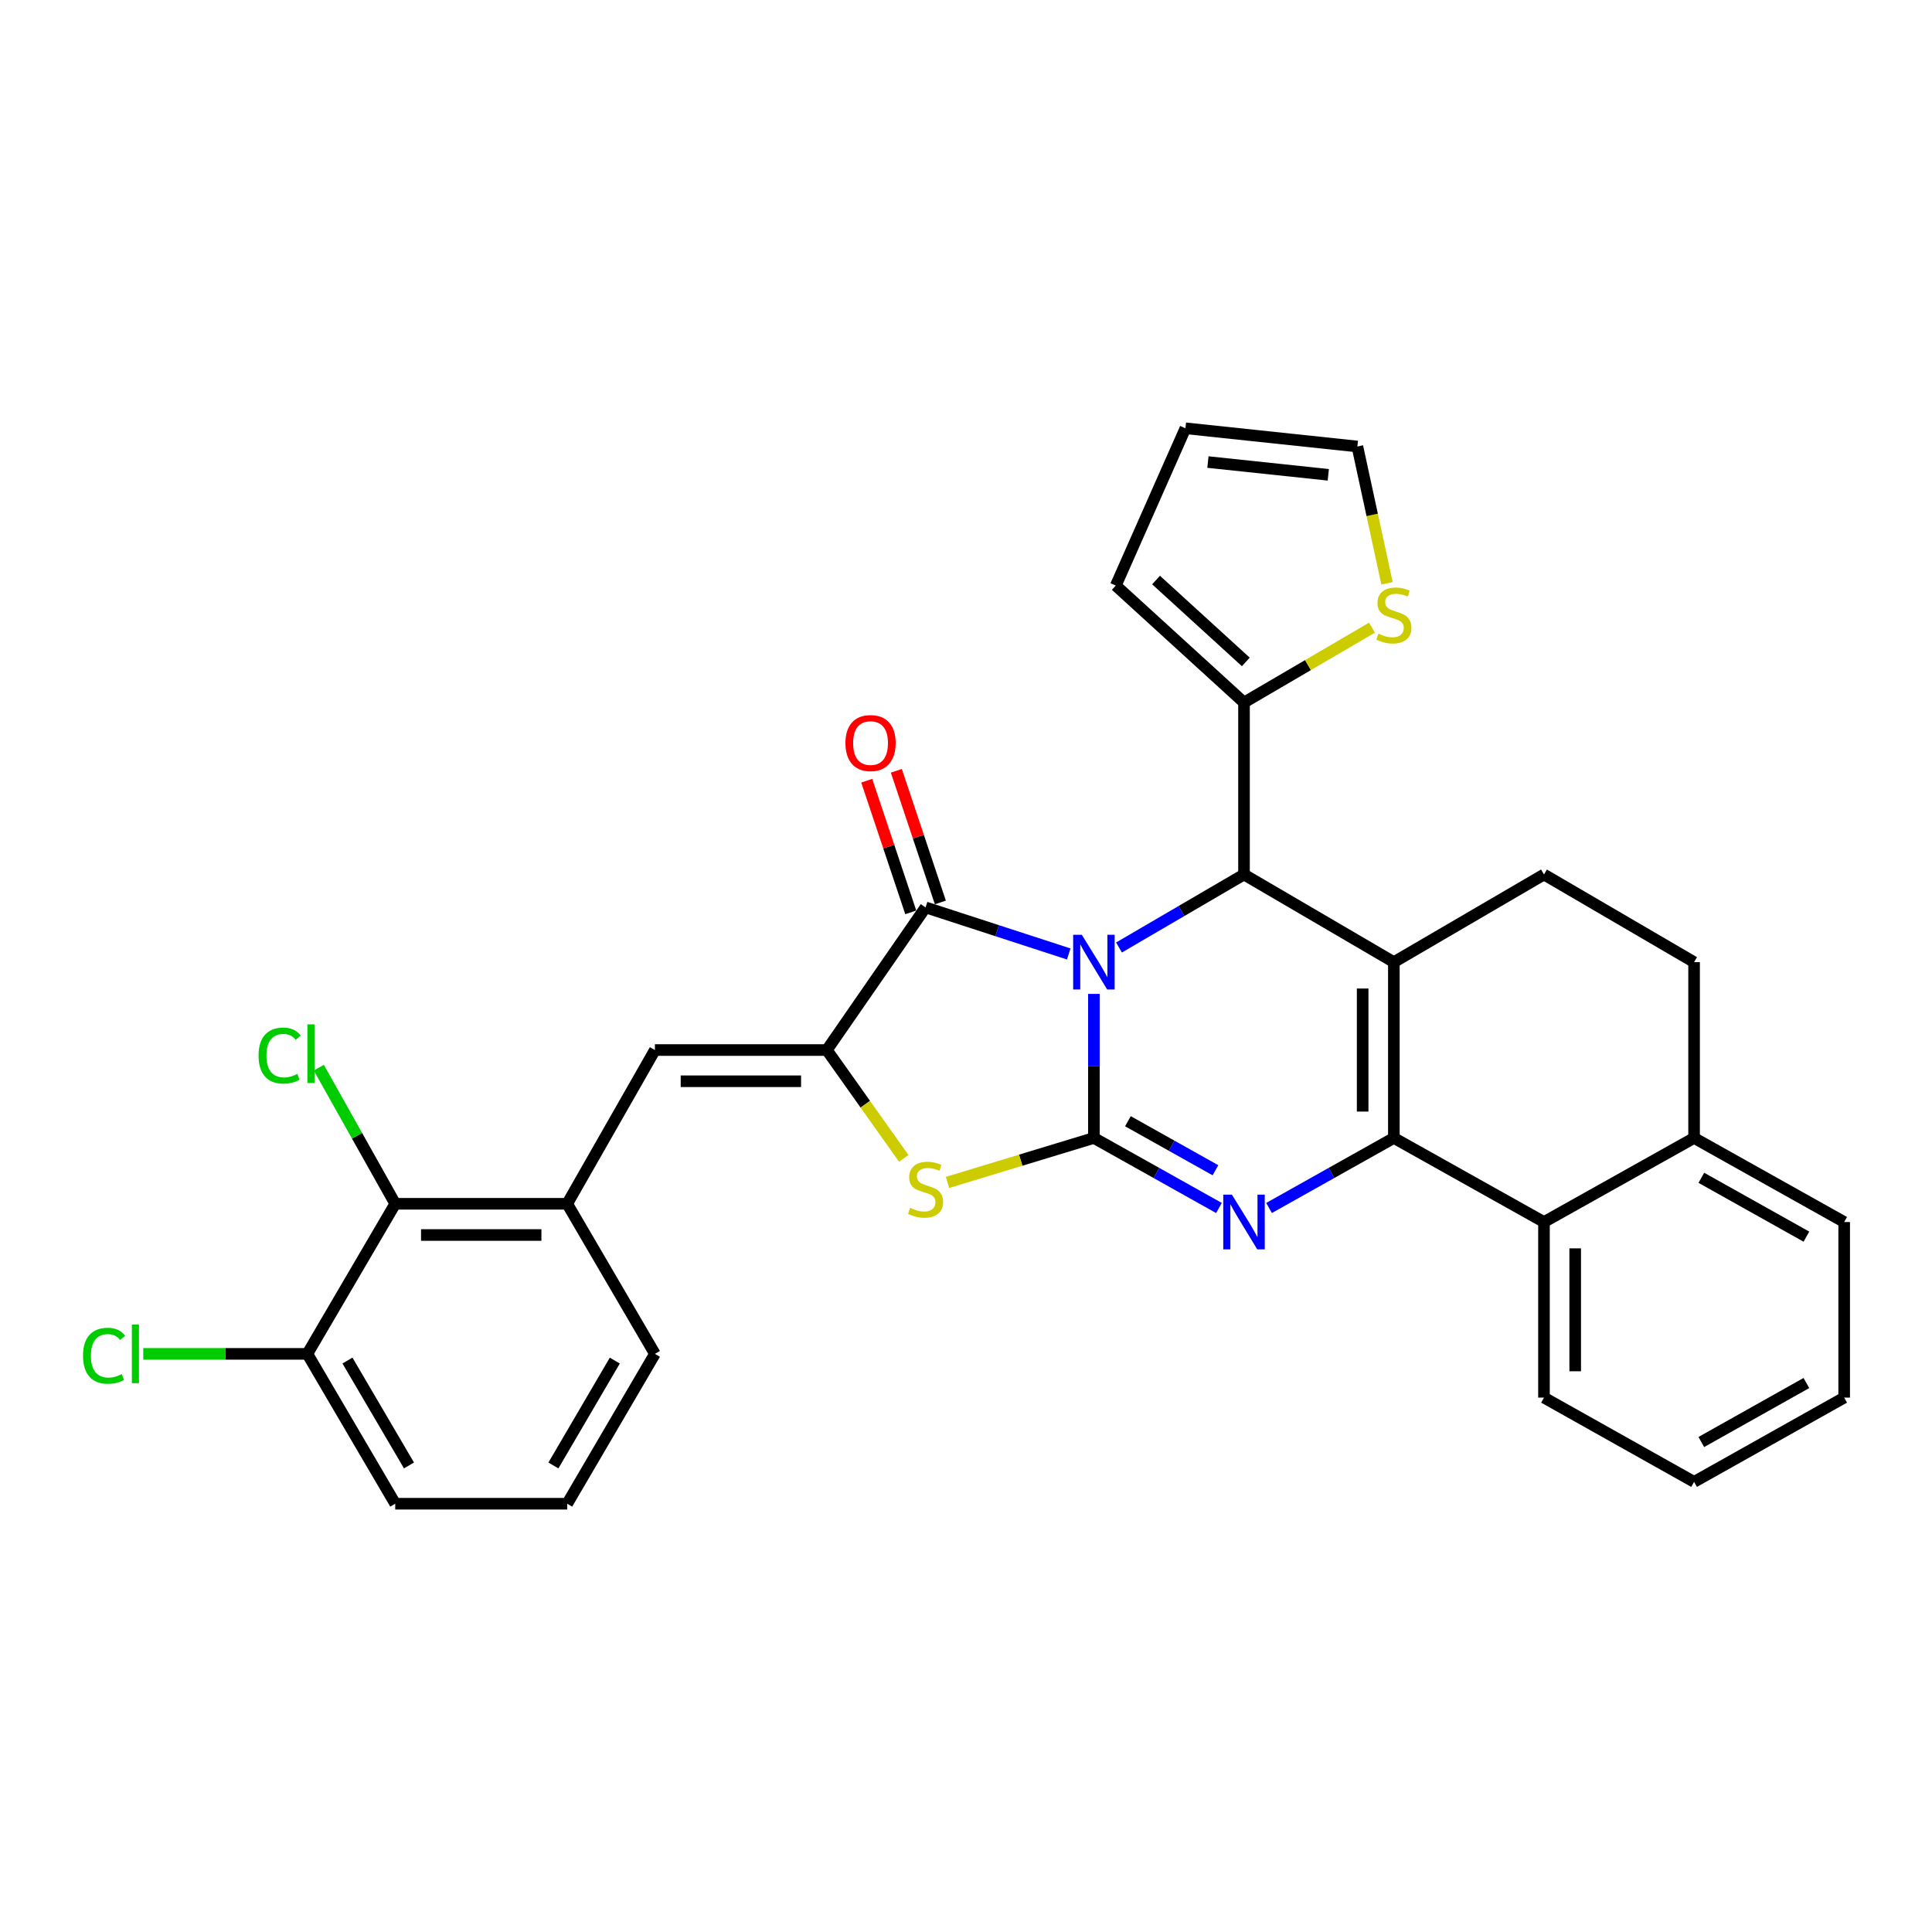 <?xml version='1.0' encoding='iso-8859-1'?>
<svg version='1.1' baseProfile='full'
              xmlns='http://www.w3.org/2000/svg'
                      xmlns:rdkit='http://www.rdkit.org/xml'
                      xmlns:xlink='http://www.w3.org/1999/xlink'
                  xml:space='preserve'
width='1000px' height='1000px' viewBox='0 0 1000 1000'>
<!-- END OF HEADER -->
<rect style='opacity:1.0;fill:#FFFFFF;stroke:none' width='1000' height='1000' x='0' y='0'> </rect>
<path class='bond-0' d='M 566.204,514.442 L 566.204,551.722' style='fill:none;fill-rule:evenodd;stroke:#0000FF;stroke-width:6px;stroke-linecap:butt;stroke-linejoin:miter;stroke-opacity:1' />
<path class='bond-0' d='M 566.204,551.722 L 566.204,589.002' style='fill:none;fill-rule:evenodd;stroke:#000000;stroke-width:6px;stroke-linecap:butt;stroke-linejoin:miter;stroke-opacity:1' />
<path class='bond-4' d='M 579.194,490.422 L 611.545,471.531' style='fill:none;fill-rule:evenodd;stroke:#0000FF;stroke-width:6px;stroke-linecap:butt;stroke-linejoin:miter;stroke-opacity:1' />
<path class='bond-4' d='M 611.545,471.531 L 643.896,452.64' style='fill:none;fill-rule:evenodd;stroke:#000000;stroke-width:6px;stroke-linecap:butt;stroke-linejoin:miter;stroke-opacity:1' />
<path class='bond-5' d='M 553.174,493.769 L 516.122,481.719' style='fill:none;fill-rule:evenodd;stroke:#0000FF;stroke-width:6px;stroke-linecap:butt;stroke-linejoin:miter;stroke-opacity:1' />
<path class='bond-5' d='M 516.122,481.719 L 479.07,469.668' style='fill:none;fill-rule:evenodd;stroke:#000000;stroke-width:6px;stroke-linecap:butt;stroke-linejoin:miter;stroke-opacity:1' />
<path class='bond-3' d='M 566.204,589.002 L 598.567,607.13' style='fill:none;fill-rule:evenodd;stroke:#000000;stroke-width:6px;stroke-linecap:butt;stroke-linejoin:miter;stroke-opacity:1' />
<path class='bond-3' d='M 598.567,607.13 L 630.93,625.257' style='fill:none;fill-rule:evenodd;stroke:#0000FF;stroke-width:6px;stroke-linecap:butt;stroke-linejoin:miter;stroke-opacity:1' />
<path class='bond-3' d='M 583.809,580.343 L 606.463,593.033' style='fill:none;fill-rule:evenodd;stroke:#000000;stroke-width:6px;stroke-linecap:butt;stroke-linejoin:miter;stroke-opacity:1' />
<path class='bond-3' d='M 606.463,593.033 L 629.117,605.722' style='fill:none;fill-rule:evenodd;stroke:#0000FF;stroke-width:6px;stroke-linecap:butt;stroke-linejoin:miter;stroke-opacity:1' />
<path class='bond-7' d='M 566.204,589.002 L 528.315,600.513' style='fill:none;fill-rule:evenodd;stroke:#000000;stroke-width:6px;stroke-linecap:butt;stroke-linejoin:miter;stroke-opacity:1' />
<path class='bond-7' d='M 528.315,600.513 L 490.426,612.023' style='fill:none;fill-rule:evenodd;stroke:#CCCC00;stroke-width:6px;stroke-linecap:butt;stroke-linejoin:miter;stroke-opacity:1' />
<path class='bond-1' d='M 721.462,589.002 L 721.462,498.007' style='fill:none;fill-rule:evenodd;stroke:#000000;stroke-width:6px;stroke-linecap:butt;stroke-linejoin:miter;stroke-opacity:1' />
<path class='bond-1' d='M 705.304,575.353 L 705.304,511.656' style='fill:none;fill-rule:evenodd;stroke:#000000;stroke-width:6px;stroke-linecap:butt;stroke-linejoin:miter;stroke-opacity:1' />
<path class='bond-9' d='M 721.462,589.002 L 799.162,632.52' style='fill:none;fill-rule:evenodd;stroke:#000000;stroke-width:6px;stroke-linecap:butt;stroke-linejoin:miter;stroke-opacity:1' />
<path class='bond-32' d='M 721.462,589.002 L 689.161,607.124' style='fill:none;fill-rule:evenodd;stroke:#000000;stroke-width:6px;stroke-linecap:butt;stroke-linejoin:miter;stroke-opacity:1' />
<path class='bond-32' d='M 689.161,607.124 L 656.859,625.247' style='fill:none;fill-rule:evenodd;stroke:#0000FF;stroke-width:6px;stroke-linecap:butt;stroke-linejoin:miter;stroke-opacity:1' />
<path class='bond-2' d='M 721.462,498.007 L 643.896,452.64' style='fill:none;fill-rule:evenodd;stroke:#000000;stroke-width:6px;stroke-linecap:butt;stroke-linejoin:miter;stroke-opacity:1' />
<path class='bond-12' d='M 721.462,498.007 L 799.162,452.64' style='fill:none;fill-rule:evenodd;stroke:#000000;stroke-width:6px;stroke-linecap:butt;stroke-linejoin:miter;stroke-opacity:1' />
<path class='bond-10' d='M 643.896,452.64 L 643.896,363.629' style='fill:none;fill-rule:evenodd;stroke:#000000;stroke-width:6px;stroke-linecap:butt;stroke-linejoin:miter;stroke-opacity:1' />
<path class='bond-6' d='M 479.07,469.668 L 427.975,543.5' style='fill:none;fill-rule:evenodd;stroke:#000000;stroke-width:6px;stroke-linecap:butt;stroke-linejoin:miter;stroke-opacity:1' />
<path class='bond-15' d='M 486.731,467.106 L 475.338,433.037' style='fill:none;fill-rule:evenodd;stroke:#000000;stroke-width:6px;stroke-linecap:butt;stroke-linejoin:miter;stroke-opacity:1' />
<path class='bond-15' d='M 475.338,433.037 L 463.944,398.969' style='fill:none;fill-rule:evenodd;stroke:#FF0000;stroke-width:6px;stroke-linecap:butt;stroke-linejoin:miter;stroke-opacity:1' />
<path class='bond-15' d='M 471.408,472.231 L 460.014,438.162' style='fill:none;fill-rule:evenodd;stroke:#000000;stroke-width:6px;stroke-linecap:butt;stroke-linejoin:miter;stroke-opacity:1' />
<path class='bond-15' d='M 460.014,438.162 L 448.621,404.093' style='fill:none;fill-rule:evenodd;stroke:#FF0000;stroke-width:6px;stroke-linecap:butt;stroke-linejoin:miter;stroke-opacity:1' />
<path class='bond-8' d='M 427.975,543.5 L 338.982,543.5' style='fill:none;fill-rule:evenodd;stroke:#000000;stroke-width:6px;stroke-linecap:butt;stroke-linejoin:miter;stroke-opacity:1' />
<path class='bond-8' d='M 414.626,559.658 L 352.331,559.658' style='fill:none;fill-rule:evenodd;stroke:#000000;stroke-width:6px;stroke-linecap:butt;stroke-linejoin:miter;stroke-opacity:1' />
<path class='bond-31' d='M 427.975,543.5 L 447.879,571.537' style='fill:none;fill-rule:evenodd;stroke:#000000;stroke-width:6px;stroke-linecap:butt;stroke-linejoin:miter;stroke-opacity:1' />
<path class='bond-31' d='M 447.879,571.537 L 467.783,599.575' style='fill:none;fill-rule:evenodd;stroke:#CCCC00;stroke-width:6px;stroke-linecap:butt;stroke-linejoin:miter;stroke-opacity:1' />
<path class='bond-11' d='M 338.982,543.5 L 293.579,623.077' style='fill:none;fill-rule:evenodd;stroke:#000000;stroke-width:6px;stroke-linecap:butt;stroke-linejoin:miter;stroke-opacity:1' />
<path class='bond-25' d='M 799.162,632.52 L 799.162,723.398' style='fill:none;fill-rule:evenodd;stroke:#000000;stroke-width:6px;stroke-linecap:butt;stroke-linejoin:miter;stroke-opacity:1' />
<path class='bond-25' d='M 815.32,646.152 L 815.32,709.766' style='fill:none;fill-rule:evenodd;stroke:#000000;stroke-width:6px;stroke-linecap:butt;stroke-linejoin:miter;stroke-opacity:1' />
<path class='bond-34' d='M 799.162,632.52 L 876.854,589.002' style='fill:none;fill-rule:evenodd;stroke:#000000;stroke-width:6px;stroke-linecap:butt;stroke-linejoin:miter;stroke-opacity:1' />
<path class='bond-14' d='M 643.896,363.629 L 677.016,344.254' style='fill:none;fill-rule:evenodd;stroke:#000000;stroke-width:6px;stroke-linecap:butt;stroke-linejoin:miter;stroke-opacity:1' />
<path class='bond-14' d='M 677.016,344.254 L 710.135,324.879' style='fill:none;fill-rule:evenodd;stroke:#CCCC00;stroke-width:6px;stroke-linecap:butt;stroke-linejoin:miter;stroke-opacity:1' />
<path class='bond-17' d='M 643.896,363.629 L 577.533,303.083' style='fill:none;fill-rule:evenodd;stroke:#000000;stroke-width:6px;stroke-linecap:butt;stroke-linejoin:miter;stroke-opacity:1' />
<path class='bond-17' d='M 644.832,342.611 L 598.377,300.228' style='fill:none;fill-rule:evenodd;stroke:#000000;stroke-width:6px;stroke-linecap:butt;stroke-linejoin:miter;stroke-opacity:1' />
<path class='bond-13' d='M 293.579,623.077 L 204.577,623.077' style='fill:none;fill-rule:evenodd;stroke:#000000;stroke-width:6px;stroke-linecap:butt;stroke-linejoin:miter;stroke-opacity:1' />
<path class='bond-13' d='M 280.229,639.234 L 217.928,639.234' style='fill:none;fill-rule:evenodd;stroke:#000000;stroke-width:6px;stroke-linecap:butt;stroke-linejoin:miter;stroke-opacity:1' />
<path class='bond-24' d='M 293.579,623.077 L 338.982,700.759' style='fill:none;fill-rule:evenodd;stroke:#000000;stroke-width:6px;stroke-linecap:butt;stroke-linejoin:miter;stroke-opacity:1' />
<path class='bond-20' d='M 799.162,452.64 L 876.854,498.007' style='fill:none;fill-rule:evenodd;stroke:#000000;stroke-width:6px;stroke-linecap:butt;stroke-linejoin:miter;stroke-opacity:1' />
<path class='bond-19' d='M 204.577,623.077 L 159.084,700.759' style='fill:none;fill-rule:evenodd;stroke:#000000;stroke-width:6px;stroke-linecap:butt;stroke-linejoin:miter;stroke-opacity:1' />
<path class='bond-22' d='M 204.577,623.077 L 184.798,587.853' style='fill:none;fill-rule:evenodd;stroke:#000000;stroke-width:6px;stroke-linecap:butt;stroke-linejoin:miter;stroke-opacity:1' />
<path class='bond-22' d='M 184.798,587.853 L 165.019,552.629' style='fill:none;fill-rule:evenodd;stroke:#00CC00;stroke-width:6px;stroke-linecap:butt;stroke-linejoin:miter;stroke-opacity:1' />
<path class='bond-18' d='M 717.918,301.904 L 710.247,266.506' style='fill:none;fill-rule:evenodd;stroke:#CCCC00;stroke-width:6px;stroke-linecap:butt;stroke-linejoin:miter;stroke-opacity:1' />
<path class='bond-18' d='M 710.247,266.506 L 702.575,231.109' style='fill:none;fill-rule:evenodd;stroke:#000000;stroke-width:6px;stroke-linecap:butt;stroke-linejoin:miter;stroke-opacity:1' />
<path class='bond-16' d='M 876.854,589.002 L 876.854,498.007' style='fill:none;fill-rule:evenodd;stroke:#000000;stroke-width:6px;stroke-linecap:butt;stroke-linejoin:miter;stroke-opacity:1' />
<path class='bond-28' d='M 876.854,589.002 L 954.545,632.52' style='fill:none;fill-rule:evenodd;stroke:#000000;stroke-width:6px;stroke-linecap:butt;stroke-linejoin:miter;stroke-opacity:1' />
<path class='bond-28' d='M 880.611,609.626 L 934.996,640.089' style='fill:none;fill-rule:evenodd;stroke:#000000;stroke-width:6px;stroke-linecap:butt;stroke-linejoin:miter;stroke-opacity:1' />
<path class='bond-21' d='M 577.533,303.083 L 613.573,221.675' style='fill:none;fill-rule:evenodd;stroke:#000000;stroke-width:6px;stroke-linecap:butt;stroke-linejoin:miter;stroke-opacity:1' />
<path class='bond-33' d='M 702.575,231.109 L 613.573,221.675' style='fill:none;fill-rule:evenodd;stroke:#000000;stroke-width:6px;stroke-linecap:butt;stroke-linejoin:miter;stroke-opacity:1' />
<path class='bond-33' d='M 687.522,245.762 L 625.22,239.158' style='fill:none;fill-rule:evenodd;stroke:#000000;stroke-width:6px;stroke-linecap:butt;stroke-linejoin:miter;stroke-opacity:1' />
<path class='bond-23' d='M 159.084,700.759 L 116.62,700.759' style='fill:none;fill-rule:evenodd;stroke:#000000;stroke-width:6px;stroke-linecap:butt;stroke-linejoin:miter;stroke-opacity:1' />
<path class='bond-23' d='M 116.62,700.759 L 74.156,700.759' style='fill:none;fill-rule:evenodd;stroke:#00CC00;stroke-width:6px;stroke-linecap:butt;stroke-linejoin:miter;stroke-opacity:1' />
<path class='bond-35' d='M 159.084,700.759 L 204.577,778.325' style='fill:none;fill-rule:evenodd;stroke:#000000;stroke-width:6px;stroke-linecap:butt;stroke-linejoin:miter;stroke-opacity:1' />
<path class='bond-35' d='M 179.846,704.22 L 211.691,758.516' style='fill:none;fill-rule:evenodd;stroke:#000000;stroke-width:6px;stroke-linecap:butt;stroke-linejoin:miter;stroke-opacity:1' />
<path class='bond-26' d='M 338.982,700.759 L 293.579,778.325' style='fill:none;fill-rule:evenodd;stroke:#000000;stroke-width:6px;stroke-linecap:butt;stroke-linejoin:miter;stroke-opacity:1' />
<path class='bond-26' d='M 318.227,704.232 L 286.445,758.528' style='fill:none;fill-rule:evenodd;stroke:#000000;stroke-width:6px;stroke-linecap:butt;stroke-linejoin:miter;stroke-opacity:1' />
<path class='bond-29' d='M 799.162,723.398 L 876.854,767.015' style='fill:none;fill-rule:evenodd;stroke:#000000;stroke-width:6px;stroke-linecap:butt;stroke-linejoin:miter;stroke-opacity:1' />
<path class='bond-27' d='M 293.579,778.325 L 204.577,778.325' style='fill:none;fill-rule:evenodd;stroke:#000000;stroke-width:6px;stroke-linecap:butt;stroke-linejoin:miter;stroke-opacity:1' />
<path class='bond-30' d='M 954.545,632.52 L 954.545,723.398' style='fill:none;fill-rule:evenodd;stroke:#000000;stroke-width:6px;stroke-linecap:butt;stroke-linejoin:miter;stroke-opacity:1' />
<path class='bond-36' d='M 876.854,767.015 L 954.545,723.398' style='fill:none;fill-rule:evenodd;stroke:#000000;stroke-width:6px;stroke-linecap:butt;stroke-linejoin:miter;stroke-opacity:1' />
<path class='bond-36' d='M 880.598,746.383 L 934.982,715.851' style='fill:none;fill-rule:evenodd;stroke:#000000;stroke-width:6px;stroke-linecap:butt;stroke-linejoin:miter;stroke-opacity:1' />
<path  class='atom-0' d='M 559.944 483.847
L 569.224 498.847
Q 570.144 500.327, 571.624 503.007
Q 573.104 505.687, 573.184 505.847
L 573.184 483.847
L 576.944 483.847
L 576.944 512.167
L 573.064 512.167
L 563.104 495.767
Q 561.944 493.847, 560.704 491.647
Q 559.504 489.447, 559.144 488.767
L 559.144 512.167
L 555.464 512.167
L 555.464 483.847
L 559.944 483.847
' fill='#0000FF'/>
<path  class='atom-4' d='M 637.636 618.36
L 646.916 633.36
Q 647.836 634.84, 649.316 637.52
Q 650.796 640.2, 650.876 640.36
L 650.876 618.36
L 654.636 618.36
L 654.636 646.68
L 650.756 646.68
L 640.796 630.28
Q 639.636 628.36, 638.396 626.16
Q 637.196 623.96, 636.836 623.28
L 636.836 646.68
L 633.156 646.68
L 633.156 618.36
L 637.636 618.36
' fill='#0000FF'/>
<path  class='atom-8' d='M 471.07 625.194
Q 471.39 625.314, 472.71 625.874
Q 474.03 626.434, 475.47 626.794
Q 476.95 627.114, 478.39 627.114
Q 481.07 627.114, 482.63 625.834
Q 484.19 624.514, 484.19 622.234
Q 484.19 620.674, 483.39 619.714
Q 482.63 618.754, 481.43 618.234
Q 480.23 617.714, 478.23 617.114
Q 475.71 616.354, 474.19 615.634
Q 472.71 614.914, 471.63 613.394
Q 470.59 611.874, 470.59 609.314
Q 470.59 605.754, 472.99 603.554
Q 475.43 601.354, 480.23 601.354
Q 483.51 601.354, 487.23 602.914
L 486.31 605.994
Q 482.91 604.594, 480.35 604.594
Q 477.59 604.594, 476.07 605.754
Q 474.55 606.874, 474.59 608.834
Q 474.59 610.354, 475.35 611.274
Q 476.15 612.194, 477.27 612.714
Q 478.43 613.234, 480.35 613.834
Q 482.91 614.634, 484.43 615.434
Q 485.95 616.234, 487.03 617.874
Q 488.15 619.474, 488.15 622.234
Q 488.15 626.154, 485.51 628.274
Q 482.91 630.354, 478.55 630.354
Q 476.03 630.354, 474.11 629.794
Q 472.23 629.274, 469.99 628.354
L 471.07 625.194
' fill='#CCCC00'/>
<path  class='atom-15' d='M 713.462 327.973
Q 713.782 328.093, 715.102 328.653
Q 716.422 329.213, 717.862 329.573
Q 719.342 329.893, 720.782 329.893
Q 723.462 329.893, 725.022 328.613
Q 726.582 327.293, 726.582 325.013
Q 726.582 323.453, 725.782 322.493
Q 725.022 321.533, 723.822 321.013
Q 722.622 320.493, 720.622 319.893
Q 718.102 319.133, 716.582 318.413
Q 715.102 317.693, 714.022 316.173
Q 712.982 314.653, 712.982 312.093
Q 712.982 308.533, 715.382 306.333
Q 717.822 304.133, 722.622 304.133
Q 725.902 304.133, 729.622 305.693
L 728.702 308.773
Q 725.302 307.373, 722.742 307.373
Q 719.982 307.373, 718.462 308.533
Q 716.942 309.653, 716.982 311.613
Q 716.982 313.133, 717.742 314.053
Q 718.542 314.973, 719.662 315.493
Q 720.822 316.013, 722.742 316.613
Q 725.302 317.413, 726.822 318.213
Q 728.342 319.013, 729.422 320.653
Q 730.542 322.253, 730.542 325.013
Q 730.542 328.933, 727.902 331.053
Q 725.302 333.133, 720.942 333.133
Q 718.422 333.133, 716.502 332.573
Q 714.622 332.053, 712.382 331.133
L 713.462 327.973
' fill='#CCCC00'/>
<path  class='atom-16' d='M 437.596 384.606
Q 437.596 377.806, 440.956 374.006
Q 444.316 370.206, 450.596 370.206
Q 456.876 370.206, 460.236 374.006
Q 463.596 377.806, 463.596 384.606
Q 463.596 391.486, 460.196 395.406
Q 456.796 399.286, 450.596 399.286
Q 444.356 399.286, 440.956 395.406
Q 437.596 391.526, 437.596 384.606
M 450.596 396.086
Q 454.916 396.086, 457.236 393.206
Q 459.596 390.286, 459.596 384.606
Q 459.596 379.046, 457.236 376.246
Q 454.916 373.406, 450.596 373.406
Q 446.276 373.406, 443.916 376.206
Q 441.596 379.006, 441.596 384.606
Q 441.596 390.326, 443.916 393.206
Q 446.276 396.086, 450.596 396.086
' fill='#FF0000'/>
<path  class='atom-23' d='M 133.832 546.365
Q 133.832 539.325, 137.112 535.645
Q 140.432 531.925, 146.712 531.925
Q 152.552 531.925, 155.672 536.045
L 153.032 538.205
Q 150.752 535.205, 146.712 535.205
Q 142.432 535.205, 140.152 538.085
Q 137.912 540.925, 137.912 546.365
Q 137.912 551.965, 140.232 554.845
Q 142.592 557.725, 147.152 557.725
Q 150.272 557.725, 153.912 555.845
L 155.032 558.845
Q 153.552 559.805, 151.312 560.365
Q 149.072 560.925, 146.592 560.925
Q 140.432 560.925, 137.112 557.165
Q 133.832 553.405, 133.832 546.365
' fill='#00CC00'/>
<path  class='atom-23' d='M 159.112 530.205
L 162.792 530.205
L 162.792 560.565
L 159.112 560.565
L 159.112 530.205
' fill='#00CC00'/>
<path  class='atom-24' d='M 42.971 701.739
Q 42.971 694.699, 46.251 691.019
Q 49.571 687.299, 55.851 687.299
Q 61.691 687.299, 64.811 691.419
L 62.171 693.579
Q 59.891 690.579, 55.851 690.579
Q 51.571 690.579, 49.291 693.459
Q 47.051 696.299, 47.051 701.739
Q 47.051 707.339, 49.371 710.219
Q 51.731 713.099, 56.291 713.099
Q 59.411 713.099, 63.051 711.219
L 64.171 714.219
Q 62.691 715.179, 60.451 715.739
Q 58.211 716.299, 55.731 716.299
Q 49.571 716.299, 46.251 712.539
Q 42.971 708.779, 42.971 701.739
' fill='#00CC00'/>
<path  class='atom-24' d='M 68.251 685.579
L 71.931 685.579
L 71.931 715.939
L 68.251 715.939
L 68.251 685.579
' fill='#00CC00'/>
</svg>
